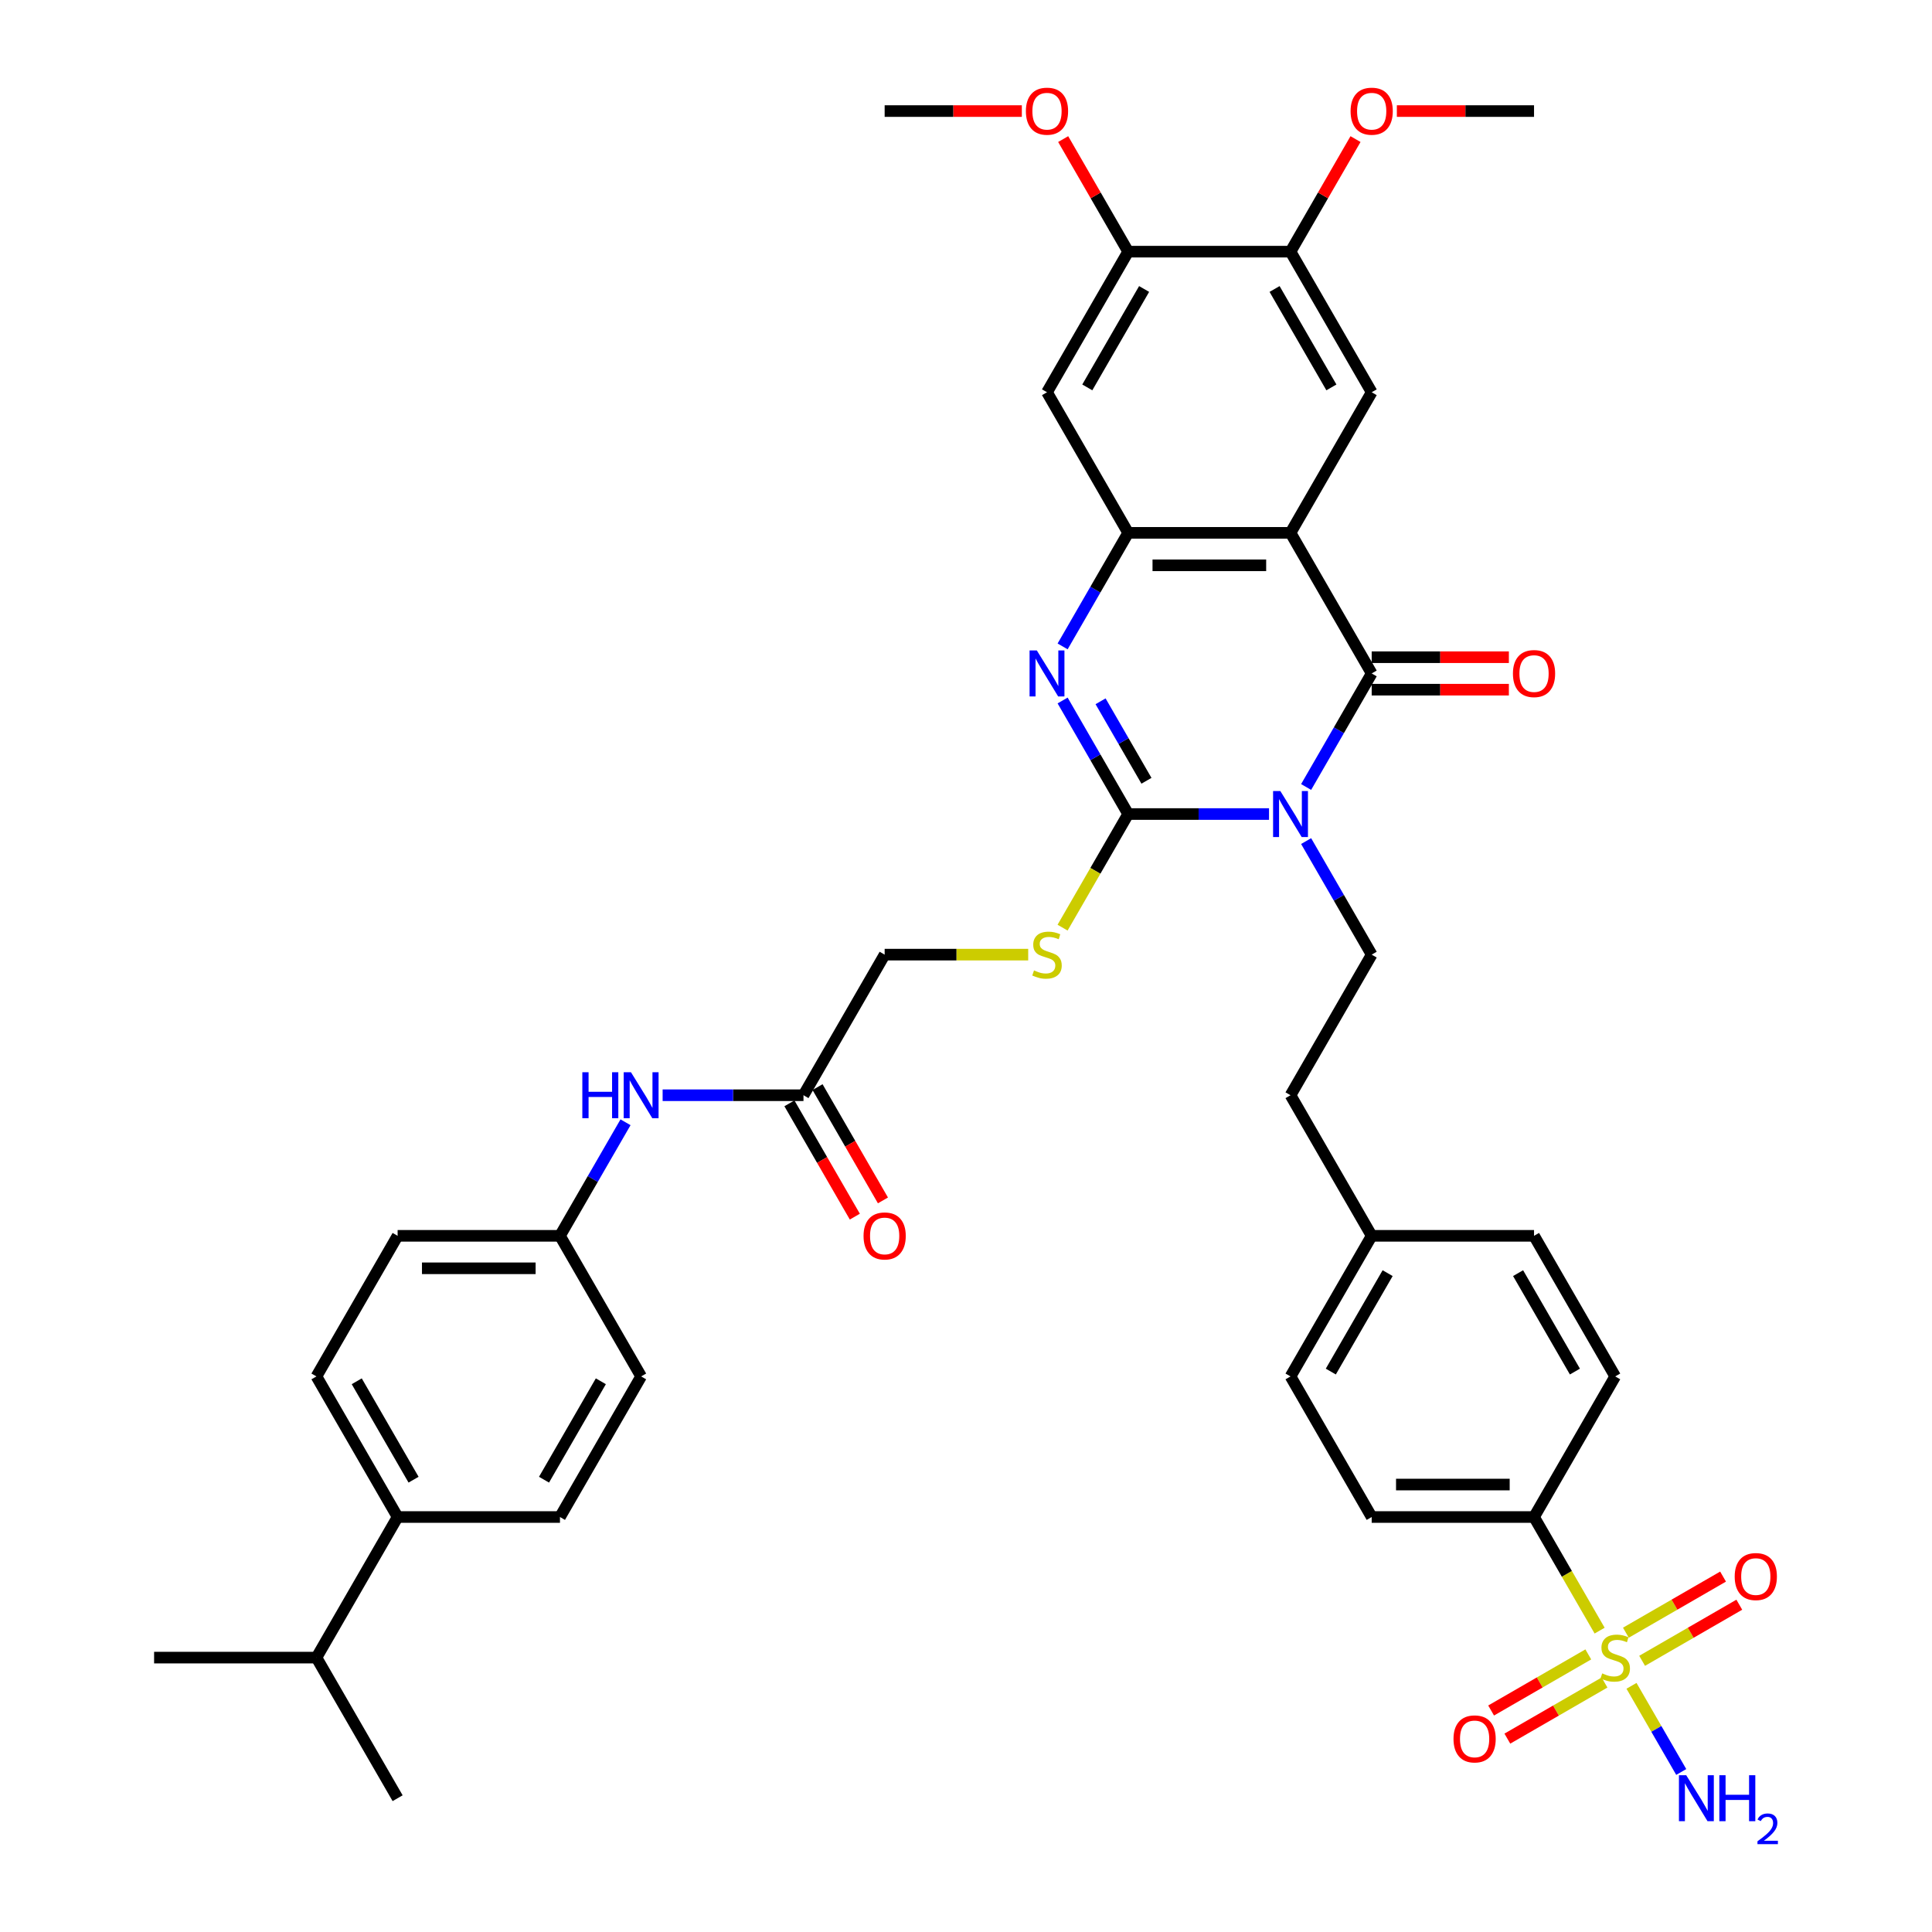 <?xml version='1.0' encoding='iso-8859-1'?>
<svg version='1.1' baseProfile='full'
              xmlns='http://www.w3.org/2000/svg'
                      xmlns:rdkit='http://www.rdkit.org/xml'
                      xmlns:xlink='http://www.w3.org/1999/xlink'
                  xml:space='preserve'
width='1000px' height='1000px' viewBox='0 0 1000 1000'>
<!-- END OF HEADER -->
<rect style='opacity:1.0;fill:#FFFFFF;stroke:none' width='1000' height='1000' x='0' y='0'> </rect>
<path class='bond-0' d='M 656.844,421.346 L 620.392,421.346' style='fill:none;fill-rule:evenodd;stroke:#0000FF;stroke-width:6px;stroke-linecap:butt;stroke-linejoin:miter;stroke-opacity:1' />
<path class='bond-0' d='M 620.392,421.346 L 583.94,421.346' style='fill:none;fill-rule:evenodd;stroke:#000000;stroke-width:6px;stroke-linecap:butt;stroke-linejoin:miter;stroke-opacity:1' />
<path class='bond-1' d='M 676.052,407.347 L 693.018,377.961' style='fill:none;fill-rule:evenodd;stroke:#0000FF;stroke-width:6px;stroke-linecap:butt;stroke-linejoin:miter;stroke-opacity:1' />
<path class='bond-1' d='M 693.018,377.961 L 709.984,348.574' style='fill:none;fill-rule:evenodd;stroke:#000000;stroke-width:6px;stroke-linecap:butt;stroke-linejoin:miter;stroke-opacity:1' />
<path class='bond-8' d='M 676.052,435.346 L 693.018,464.732' style='fill:none;fill-rule:evenodd;stroke:#0000FF;stroke-width:6px;stroke-linecap:butt;stroke-linejoin:miter;stroke-opacity:1' />
<path class='bond-8' d='M 693.018,464.732 L 709.984,494.118' style='fill:none;fill-rule:evenodd;stroke:#000000;stroke-width:6px;stroke-linecap:butt;stroke-linejoin:miter;stroke-opacity:1' />
<path class='bond-3' d='M 583.94,421.346 L 566.974,391.96' style='fill:none;fill-rule:evenodd;stroke:#000000;stroke-width:6px;stroke-linecap:butt;stroke-linejoin:miter;stroke-opacity:1' />
<path class='bond-3' d='M 566.974,391.96 L 550.008,362.574' style='fill:none;fill-rule:evenodd;stroke:#0000FF;stroke-width:6px;stroke-linecap:butt;stroke-linejoin:miter;stroke-opacity:1' />
<path class='bond-3' d='M 593.405,404.127 L 581.528,383.557' style='fill:none;fill-rule:evenodd;stroke:#000000;stroke-width:6px;stroke-linecap:butt;stroke-linejoin:miter;stroke-opacity:1' />
<path class='bond-3' d='M 581.528,383.557 L 569.652,362.987' style='fill:none;fill-rule:evenodd;stroke:#0000FF;stroke-width:6px;stroke-linecap:butt;stroke-linejoin:miter;stroke-opacity:1' />
<path class='bond-9' d='M 583.94,421.346 L 566.964,450.749' style='fill:none;fill-rule:evenodd;stroke:#000000;stroke-width:6px;stroke-linecap:butt;stroke-linejoin:miter;stroke-opacity:1' />
<path class='bond-9' d='M 566.964,450.749 L 549.988,480.152' style='fill:none;fill-rule:evenodd;stroke:#CCCC00;stroke-width:6px;stroke-linecap:butt;stroke-linejoin:miter;stroke-opacity:1' />
<path class='bond-2' d='M 709.984,348.574 L 667.97,275.803' style='fill:none;fill-rule:evenodd;stroke:#000000;stroke-width:6px;stroke-linecap:butt;stroke-linejoin:miter;stroke-opacity:1' />
<path class='bond-16' d='M 709.984,356.977 L 745.487,356.977' style='fill:none;fill-rule:evenodd;stroke:#000000;stroke-width:6px;stroke-linecap:butt;stroke-linejoin:miter;stroke-opacity:1' />
<path class='bond-16' d='M 745.487,356.977 L 780.989,356.977' style='fill:none;fill-rule:evenodd;stroke:#FF0000;stroke-width:6px;stroke-linecap:butt;stroke-linejoin:miter;stroke-opacity:1' />
<path class='bond-16' d='M 709.984,340.172 L 745.487,340.172' style='fill:none;fill-rule:evenodd;stroke:#000000;stroke-width:6px;stroke-linecap:butt;stroke-linejoin:miter;stroke-opacity:1' />
<path class='bond-16' d='M 745.487,340.172 L 780.989,340.172' style='fill:none;fill-rule:evenodd;stroke:#FF0000;stroke-width:6px;stroke-linecap:butt;stroke-linejoin:miter;stroke-opacity:1' />
<path class='bond-5' d='M 667.97,275.803 L 583.94,275.803' style='fill:none;fill-rule:evenodd;stroke:#000000;stroke-width:6px;stroke-linecap:butt;stroke-linejoin:miter;stroke-opacity:1' />
<path class='bond-5' d='M 655.365,292.609 L 596.545,292.609' style='fill:none;fill-rule:evenodd;stroke:#000000;stroke-width:6px;stroke-linecap:butt;stroke-linejoin:miter;stroke-opacity:1' />
<path class='bond-6' d='M 667.97,275.803 L 709.984,203.031' style='fill:none;fill-rule:evenodd;stroke:#000000;stroke-width:6px;stroke-linecap:butt;stroke-linejoin:miter;stroke-opacity:1' />
<path class='bond-40' d='M 550.008,334.575 L 566.974,305.189' style='fill:none;fill-rule:evenodd;stroke:#0000FF;stroke-width:6px;stroke-linecap:butt;stroke-linejoin:miter;stroke-opacity:1' />
<path class='bond-40' d='M 566.974,305.189 L 583.94,275.803' style='fill:none;fill-rule:evenodd;stroke:#000000;stroke-width:6px;stroke-linecap:butt;stroke-linejoin:miter;stroke-opacity:1' />
<path class='bond-4' d='M 827.966,844.011 L 810.99,814.608' style='fill:none;fill-rule:evenodd;stroke:#CCCC00;stroke-width:6px;stroke-linecap:butt;stroke-linejoin:miter;stroke-opacity:1' />
<path class='bond-4' d='M 810.99,814.608 L 794.014,785.205' style='fill:none;fill-rule:evenodd;stroke:#000000;stroke-width:6px;stroke-linecap:butt;stroke-linejoin:miter;stroke-opacity:1' />
<path class='bond-13' d='M 822.097,856.317 L 796.948,870.837' style='fill:none;fill-rule:evenodd;stroke:#CCCC00;stroke-width:6px;stroke-linecap:butt;stroke-linejoin:miter;stroke-opacity:1' />
<path class='bond-13' d='M 796.948,870.837 L 771.799,885.357' style='fill:none;fill-rule:evenodd;stroke:#FF0000;stroke-width:6px;stroke-linecap:butt;stroke-linejoin:miter;stroke-opacity:1' />
<path class='bond-13' d='M 830.5,870.872 L 805.351,885.391' style='fill:none;fill-rule:evenodd;stroke:#CCCC00;stroke-width:6px;stroke-linecap:butt;stroke-linejoin:miter;stroke-opacity:1' />
<path class='bond-13' d='M 805.351,885.391 L 780.202,899.911' style='fill:none;fill-rule:evenodd;stroke:#FF0000;stroke-width:6px;stroke-linecap:butt;stroke-linejoin:miter;stroke-opacity:1' />
<path class='bond-14' d='M 849.961,859.636 L 875.11,845.116' style='fill:none;fill-rule:evenodd;stroke:#CCCC00;stroke-width:6px;stroke-linecap:butt;stroke-linejoin:miter;stroke-opacity:1' />
<path class='bond-14' d='M 875.11,845.116 L 900.258,830.597' style='fill:none;fill-rule:evenodd;stroke:#FF0000;stroke-width:6px;stroke-linecap:butt;stroke-linejoin:miter;stroke-opacity:1' />
<path class='bond-14' d='M 841.558,845.081 L 866.707,830.562' style='fill:none;fill-rule:evenodd;stroke:#CCCC00;stroke-width:6px;stroke-linecap:butt;stroke-linejoin:miter;stroke-opacity:1' />
<path class='bond-14' d='M 866.707,830.562 L 891.855,816.042' style='fill:none;fill-rule:evenodd;stroke:#FF0000;stroke-width:6px;stroke-linecap:butt;stroke-linejoin:miter;stroke-opacity:1' />
<path class='bond-18' d='M 844.461,872.581 L 857.333,894.876' style='fill:none;fill-rule:evenodd;stroke:#CCCC00;stroke-width:6px;stroke-linecap:butt;stroke-linejoin:miter;stroke-opacity:1' />
<path class='bond-18' d='M 857.333,894.876 L 870.204,917.171' style='fill:none;fill-rule:evenodd;stroke:#0000FF;stroke-width:6px;stroke-linecap:butt;stroke-linejoin:miter;stroke-opacity:1' />
<path class='bond-7' d='M 583.94,275.803 L 541.925,203.031' style='fill:none;fill-rule:evenodd;stroke:#000000;stroke-width:6px;stroke-linecap:butt;stroke-linejoin:miter;stroke-opacity:1' />
<path class='bond-11' d='M 709.984,203.031 L 667.97,130.259' style='fill:none;fill-rule:evenodd;stroke:#000000;stroke-width:6px;stroke-linecap:butt;stroke-linejoin:miter;stroke-opacity:1' />
<path class='bond-11' d='M 689.128,200.518 L 659.718,149.578' style='fill:none;fill-rule:evenodd;stroke:#000000;stroke-width:6px;stroke-linecap:butt;stroke-linejoin:miter;stroke-opacity:1' />
<path class='bond-42' d='M 541.925,203.031 L 583.94,130.259' style='fill:none;fill-rule:evenodd;stroke:#000000;stroke-width:6px;stroke-linecap:butt;stroke-linejoin:miter;stroke-opacity:1' />
<path class='bond-42' d='M 562.782,200.518 L 592.192,149.578' style='fill:none;fill-rule:evenodd;stroke:#000000;stroke-width:6px;stroke-linecap:butt;stroke-linejoin:miter;stroke-opacity:1' />
<path class='bond-27' d='M 709.984,494.118 L 667.97,566.89' style='fill:none;fill-rule:evenodd;stroke:#000000;stroke-width:6px;stroke-linecap:butt;stroke-linejoin:miter;stroke-opacity:1' />
<path class='bond-21' d='M 532.195,494.118 L 495.045,494.118' style='fill:none;fill-rule:evenodd;stroke:#CCCC00;stroke-width:6px;stroke-linecap:butt;stroke-linejoin:miter;stroke-opacity:1' />
<path class='bond-21' d='M 495.045,494.118 L 457.896,494.118' style='fill:none;fill-rule:evenodd;stroke:#000000;stroke-width:6px;stroke-linecap:butt;stroke-linejoin:miter;stroke-opacity:1' />
<path class='bond-10' d='M 794.014,785.205 L 709.984,785.205' style='fill:none;fill-rule:evenodd;stroke:#000000;stroke-width:6px;stroke-linecap:butt;stroke-linejoin:miter;stroke-opacity:1' />
<path class='bond-10' d='M 781.41,768.399 L 722.589,768.399' style='fill:none;fill-rule:evenodd;stroke:#000000;stroke-width:6px;stroke-linecap:butt;stroke-linejoin:miter;stroke-opacity:1' />
<path class='bond-41' d='M 794.014,785.205 L 836.029,712.433' style='fill:none;fill-rule:evenodd;stroke:#000000;stroke-width:6px;stroke-linecap:butt;stroke-linejoin:miter;stroke-opacity:1' />
<path class='bond-12' d='M 667.97,130.259 L 583.94,130.259' style='fill:none;fill-rule:evenodd;stroke:#000000;stroke-width:6px;stroke-linecap:butt;stroke-linejoin:miter;stroke-opacity:1' />
<path class='bond-30' d='M 667.97,130.259 L 684.79,101.125' style='fill:none;fill-rule:evenodd;stroke:#000000;stroke-width:6px;stroke-linecap:butt;stroke-linejoin:miter;stroke-opacity:1' />
<path class='bond-30' d='M 684.79,101.125 L 701.611,71.991' style='fill:none;fill-rule:evenodd;stroke:#FF0000;stroke-width:6px;stroke-linecap:butt;stroke-linejoin:miter;stroke-opacity:1' />
<path class='bond-31' d='M 583.94,130.259 L 567.12,101.125' style='fill:none;fill-rule:evenodd;stroke:#000000;stroke-width:6px;stroke-linecap:butt;stroke-linejoin:miter;stroke-opacity:1' />
<path class='bond-31' d='M 567.12,101.125 L 550.299,71.991' style='fill:none;fill-rule:evenodd;stroke:#FF0000;stroke-width:6px;stroke-linecap:butt;stroke-linejoin:miter;stroke-opacity:1' />
<path class='bond-15' d='M 415.881,566.89 L 457.896,494.118' style='fill:none;fill-rule:evenodd;stroke:#000000;stroke-width:6px;stroke-linecap:butt;stroke-linejoin:miter;stroke-opacity:1' />
<path class='bond-17' d='M 415.881,566.89 L 379.429,566.89' style='fill:none;fill-rule:evenodd;stroke:#000000;stroke-width:6px;stroke-linecap:butt;stroke-linejoin:miter;stroke-opacity:1' />
<path class='bond-17' d='M 379.429,566.89 L 342.977,566.89' style='fill:none;fill-rule:evenodd;stroke:#0000FF;stroke-width:6px;stroke-linecap:butt;stroke-linejoin:miter;stroke-opacity:1' />
<path class='bond-20' d='M 408.604,571.091 L 425.531,600.41' style='fill:none;fill-rule:evenodd;stroke:#000000;stroke-width:6px;stroke-linecap:butt;stroke-linejoin:miter;stroke-opacity:1' />
<path class='bond-20' d='M 425.531,600.41 L 442.459,629.729' style='fill:none;fill-rule:evenodd;stroke:#FF0000;stroke-width:6px;stroke-linecap:butt;stroke-linejoin:miter;stroke-opacity:1' />
<path class='bond-20' d='M 423.158,562.688 L 440.086,592.007' style='fill:none;fill-rule:evenodd;stroke:#000000;stroke-width:6px;stroke-linecap:butt;stroke-linejoin:miter;stroke-opacity:1' />
<path class='bond-20' d='M 440.086,592.007 L 457.013,621.326' style='fill:none;fill-rule:evenodd;stroke:#FF0000;stroke-width:6px;stroke-linecap:butt;stroke-linejoin:miter;stroke-opacity:1' />
<path class='bond-26' d='M 323.769,580.889 L 306.803,610.275' style='fill:none;fill-rule:evenodd;stroke:#0000FF;stroke-width:6px;stroke-linecap:butt;stroke-linejoin:miter;stroke-opacity:1' />
<path class='bond-26' d='M 306.803,610.275 L 289.837,639.661' style='fill:none;fill-rule:evenodd;stroke:#000000;stroke-width:6px;stroke-linecap:butt;stroke-linejoin:miter;stroke-opacity:1' />
<path class='bond-19' d='M 205.807,785.205 L 163.792,712.433' style='fill:none;fill-rule:evenodd;stroke:#000000;stroke-width:6px;stroke-linecap:butt;stroke-linejoin:miter;stroke-opacity:1' />
<path class='bond-19' d='M 214.059,765.886 L 184.649,714.946' style='fill:none;fill-rule:evenodd;stroke:#000000;stroke-width:6px;stroke-linecap:butt;stroke-linejoin:miter;stroke-opacity:1' />
<path class='bond-29' d='M 205.807,785.205 L 163.792,857.977' style='fill:none;fill-rule:evenodd;stroke:#000000;stroke-width:6px;stroke-linecap:butt;stroke-linejoin:miter;stroke-opacity:1' />
<path class='bond-43' d='M 205.807,785.205 L 289.837,785.205' style='fill:none;fill-rule:evenodd;stroke:#000000;stroke-width:6px;stroke-linecap:butt;stroke-linejoin:miter;stroke-opacity:1' />
<path class='bond-22' d='M 836.029,712.433 L 794.014,639.661' style='fill:none;fill-rule:evenodd;stroke:#000000;stroke-width:6px;stroke-linecap:butt;stroke-linejoin:miter;stroke-opacity:1' />
<path class='bond-22' d='M 815.172,709.92 L 785.762,658.98' style='fill:none;fill-rule:evenodd;stroke:#000000;stroke-width:6px;stroke-linecap:butt;stroke-linejoin:miter;stroke-opacity:1' />
<path class='bond-23' d='M 709.984,785.205 L 667.97,712.433' style='fill:none;fill-rule:evenodd;stroke:#000000;stroke-width:6px;stroke-linecap:butt;stroke-linejoin:miter;stroke-opacity:1' />
<path class='bond-24' d='M 163.792,712.433 L 205.807,639.661' style='fill:none;fill-rule:evenodd;stroke:#000000;stroke-width:6px;stroke-linecap:butt;stroke-linejoin:miter;stroke-opacity:1' />
<path class='bond-25' d='M 289.837,785.205 L 331.851,712.433' style='fill:none;fill-rule:evenodd;stroke:#000000;stroke-width:6px;stroke-linecap:butt;stroke-linejoin:miter;stroke-opacity:1' />
<path class='bond-25' d='M 281.585,765.886 L 310.995,714.946' style='fill:none;fill-rule:evenodd;stroke:#000000;stroke-width:6px;stroke-linecap:butt;stroke-linejoin:miter;stroke-opacity:1' />
<path class='bond-32' d='M 289.837,639.661 L 331.851,712.433' style='fill:none;fill-rule:evenodd;stroke:#000000;stroke-width:6px;stroke-linecap:butt;stroke-linejoin:miter;stroke-opacity:1' />
<path class='bond-33' d='M 289.837,639.661 L 205.807,639.661' style='fill:none;fill-rule:evenodd;stroke:#000000;stroke-width:6px;stroke-linecap:butt;stroke-linejoin:miter;stroke-opacity:1' />
<path class='bond-33' d='M 277.232,656.467 L 218.412,656.467' style='fill:none;fill-rule:evenodd;stroke:#000000;stroke-width:6px;stroke-linecap:butt;stroke-linejoin:miter;stroke-opacity:1' />
<path class='bond-28' d='M 667.97,566.89 L 709.984,639.661' style='fill:none;fill-rule:evenodd;stroke:#000000;stroke-width:6px;stroke-linecap:butt;stroke-linejoin:miter;stroke-opacity:1' />
<path class='bond-34' d='M 709.984,639.661 L 794.014,639.661' style='fill:none;fill-rule:evenodd;stroke:#000000;stroke-width:6px;stroke-linecap:butt;stroke-linejoin:miter;stroke-opacity:1' />
<path class='bond-35' d='M 709.984,639.661 L 667.97,712.433' style='fill:none;fill-rule:evenodd;stroke:#000000;stroke-width:6px;stroke-linecap:butt;stroke-linejoin:miter;stroke-opacity:1' />
<path class='bond-35' d='M 718.237,658.98 L 688.826,709.92' style='fill:none;fill-rule:evenodd;stroke:#000000;stroke-width:6px;stroke-linecap:butt;stroke-linejoin:miter;stroke-opacity:1' />
<path class='bond-36' d='M 163.792,857.977 L 79.763,857.977' style='fill:none;fill-rule:evenodd;stroke:#000000;stroke-width:6px;stroke-linecap:butt;stroke-linejoin:miter;stroke-opacity:1' />
<path class='bond-37' d='M 163.792,857.977 L 205.807,930.748' style='fill:none;fill-rule:evenodd;stroke:#000000;stroke-width:6px;stroke-linecap:butt;stroke-linejoin:miter;stroke-opacity:1' />
<path class='bond-38' d='M 723.009,57.488 L 758.512,57.488' style='fill:none;fill-rule:evenodd;stroke:#FF0000;stroke-width:6px;stroke-linecap:butt;stroke-linejoin:miter;stroke-opacity:1' />
<path class='bond-38' d='M 758.512,57.488 L 794.014,57.488' style='fill:none;fill-rule:evenodd;stroke:#000000;stroke-width:6px;stroke-linecap:butt;stroke-linejoin:miter;stroke-opacity:1' />
<path class='bond-39' d='M 528.901,57.488 L 493.398,57.488' style='fill:none;fill-rule:evenodd;stroke:#FF0000;stroke-width:6px;stroke-linecap:butt;stroke-linejoin:miter;stroke-opacity:1' />
<path class='bond-39' d='M 493.398,57.488 L 457.896,57.488' style='fill:none;fill-rule:evenodd;stroke:#000000;stroke-width:6px;stroke-linecap:butt;stroke-linejoin:miter;stroke-opacity:1' />
<path  class='atom-0' d='M 662.709 409.448
L 670.507 422.052
Q 671.28 423.296, 672.524 425.548
Q 673.768 427.8, 673.835 427.934
L 673.835 409.448
L 676.994 409.448
L 676.994 433.245
L 673.734 433.245
L 665.365 419.464
Q 664.39 417.851, 663.348 416.002
Q 662.34 414.153, 662.037 413.582
L 662.037 433.245
L 658.945 433.245
L 658.945 409.448
L 662.709 409.448
' fill='#0000FF'/>
<path  class='atom-4' d='M 536.665 336.676
L 544.463 349.28
Q 545.236 350.524, 546.48 352.776
Q 547.723 355.028, 547.791 355.162
L 547.791 336.676
L 550.95 336.676
L 550.95 360.473
L 547.69 360.473
L 539.32 346.692
Q 538.346 345.079, 537.304 343.23
Q 536.295 341.382, 535.993 340.81
L 535.993 360.473
L 532.901 360.473
L 532.901 336.676
L 536.665 336.676
' fill='#0000FF'/>
<path  class='atom-5' d='M 829.306 866.144
Q 829.575 866.245, 830.685 866.716
Q 831.794 867.186, 833.004 867.489
Q 834.247 867.758, 835.457 867.758
Q 837.709 867.758, 839.02 866.682
Q 840.331 865.573, 840.331 863.657
Q 840.331 862.346, 839.659 861.539
Q 839.02 860.733, 838.012 860.296
Q 837.004 859.859, 835.323 859.355
Q 833.205 858.716, 831.928 858.111
Q 830.685 857.506, 829.777 856.229
Q 828.903 854.951, 828.903 852.8
Q 828.903 849.809, 830.92 847.96
Q 832.97 846.112, 837.004 846.112
Q 839.76 846.112, 842.886 847.422
L 842.113 850.011
Q 839.256 848.834, 837.104 848.834
Q 834.785 848.834, 833.508 849.809
Q 832.231 850.75, 832.264 852.397
Q 832.264 853.674, 832.903 854.447
Q 833.575 855.22, 834.516 855.657
Q 835.491 856.094, 837.104 856.598
Q 839.256 857.271, 840.533 857.943
Q 841.81 858.615, 842.718 859.993
Q 843.659 861.338, 843.659 863.657
Q 843.659 866.951, 841.44 868.732
Q 839.256 870.48, 835.592 870.48
Q 833.474 870.48, 831.861 870.01
Q 830.281 869.573, 828.399 868.8
L 829.306 866.144
' fill='#CCCC00'/>
<path  class='atom-10' d='M 535.203 502.286
Q 535.472 502.386, 536.581 502.857
Q 537.69 503.328, 538.9 503.63
Q 540.144 503.899, 541.354 503.899
Q 543.606 503.899, 544.917 502.823
Q 546.228 501.714, 546.228 499.798
Q 546.228 498.487, 545.555 497.681
Q 544.917 496.874, 543.908 496.437
Q 542.9 496, 541.22 495.496
Q 539.102 494.857, 537.825 494.252
Q 536.581 493.647, 535.674 492.37
Q 534.8 491.093, 534.8 488.942
Q 534.8 485.95, 536.816 484.102
Q 538.867 482.253, 542.9 482.253
Q 545.656 482.253, 548.782 483.564
L 548.009 486.152
Q 545.152 484.976, 543.001 484.976
Q 540.682 484.976, 539.404 485.95
Q 538.127 486.891, 538.161 488.538
Q 538.161 489.816, 538.799 490.589
Q 539.472 491.362, 540.413 491.799
Q 541.388 492.236, 543.001 492.74
Q 545.152 493.412, 546.429 494.084
Q 547.707 494.757, 548.614 496.135
Q 549.555 497.479, 549.555 499.798
Q 549.555 503.092, 547.337 504.874
Q 545.152 506.622, 541.488 506.622
Q 539.371 506.622, 537.758 506.151
Q 536.178 505.714, 534.295 504.941
L 535.203 502.286
' fill='#CCCC00'/>
<path  class='atom-14' d='M 752.333 900.059
Q 752.333 894.345, 755.157 891.151
Q 757.98 887.958, 763.257 887.958
Q 768.534 887.958, 771.358 891.151
Q 774.181 894.345, 774.181 900.059
Q 774.181 905.84, 771.324 909.134
Q 768.467 912.394, 763.257 912.394
Q 758.014 912.394, 755.157 909.134
Q 752.333 905.873, 752.333 900.059
M 763.257 909.705
Q 766.887 909.705, 768.837 907.285
Q 770.82 904.831, 770.82 900.059
Q 770.82 895.387, 768.837 893.034
Q 766.887 890.647, 763.257 890.647
Q 759.627 890.647, 757.644 893
Q 755.694 895.353, 755.694 900.059
Q 755.694 904.865, 757.644 907.285
Q 759.627 909.705, 763.257 909.705
' fill='#FF0000'/>
<path  class='atom-15' d='M 897.877 816.029
Q 897.877 810.315, 900.7 807.122
Q 903.523 803.929, 908.801 803.929
Q 914.078 803.929, 916.901 807.122
Q 919.724 810.315, 919.724 816.029
Q 919.724 821.81, 916.867 825.104
Q 914.01 828.365, 908.801 828.365
Q 903.557 828.365, 900.7 825.104
Q 897.877 821.844, 897.877 816.029
M 908.801 825.676
Q 912.431 825.676, 914.38 823.256
Q 916.363 820.802, 916.363 816.029
Q 916.363 811.357, 914.38 809.004
Q 912.431 806.618, 908.801 806.618
Q 905.17 806.618, 903.187 808.971
Q 901.238 811.323, 901.238 816.029
Q 901.238 820.835, 903.187 823.256
Q 905.17 825.676, 908.801 825.676
' fill='#FF0000'/>
<path  class='atom-17' d='M 783.09 348.642
Q 783.09 342.928, 785.914 339.735
Q 788.737 336.541, 794.014 336.541
Q 799.291 336.541, 802.114 339.735
Q 804.938 342.928, 804.938 348.642
Q 804.938 354.423, 802.081 357.717
Q 799.224 360.977, 794.014 360.977
Q 788.771 360.977, 785.914 357.717
Q 783.09 354.457, 783.09 348.642
M 794.014 358.288
Q 797.644 358.288, 799.594 355.868
Q 801.577 353.415, 801.577 348.642
Q 801.577 343.97, 799.594 341.617
Q 797.644 339.23, 794.014 339.23
Q 790.384 339.23, 788.401 341.583
Q 786.451 343.936, 786.451 348.642
Q 786.451 353.448, 788.401 355.868
Q 790.384 358.288, 794.014 358.288
' fill='#FF0000'/>
<path  class='atom-18' d='M 301.416 554.991
L 304.643 554.991
L 304.643 565.108
L 316.81 565.108
L 316.81 554.991
L 320.037 554.991
L 320.037 578.788
L 316.81 578.788
L 316.81 567.797
L 304.643 567.797
L 304.643 578.788
L 301.416 578.788
L 301.416 554.991
' fill='#0000FF'/>
<path  class='atom-18' d='M 326.591 554.991
L 334.389 567.596
Q 335.162 568.839, 336.406 571.091
Q 337.65 573.343, 337.717 573.478
L 337.717 554.991
L 340.876 554.991
L 340.876 578.788
L 337.616 578.788
L 329.247 565.007
Q 328.272 563.394, 327.23 561.545
Q 326.222 559.697, 325.919 559.125
L 325.919 578.788
L 322.827 578.788
L 322.827 554.991
L 326.591 554.991
' fill='#0000FF'/>
<path  class='atom-19' d='M 872.783 918.85
L 880.581 931.454
Q 881.354 932.698, 882.598 934.95
Q 883.842 937.202, 883.909 937.336
L 883.909 918.85
L 887.068 918.85
L 887.068 942.647
L 883.808 942.647
L 875.439 928.866
Q 874.464 927.253, 873.422 925.404
Q 872.414 923.555, 872.111 922.984
L 872.111 942.647
L 869.019 942.647
L 869.019 918.85
L 872.783 918.85
' fill='#0000FF'/>
<path  class='atom-19' d='M 889.925 918.85
L 893.152 918.85
L 893.152 928.967
L 905.32 928.967
L 905.32 918.85
L 908.546 918.85
L 908.546 942.647
L 905.32 942.647
L 905.32 931.656
L 893.152 931.656
L 893.152 942.647
L 889.925 942.647
L 889.925 918.85
' fill='#0000FF'/>
<path  class='atom-19' d='M 909.7 941.812
Q 910.277 940.326, 911.652 939.505
Q 913.027 938.662, 914.935 938.662
Q 917.309 938.662, 918.64 939.949
Q 919.971 941.235, 919.971 943.52
Q 919.971 945.849, 918.241 948.023
Q 916.532 950.197, 912.983 952.771
L 920.237 952.771
L 920.237 954.545
L 909.655 954.545
L 909.655 953.059
Q 912.584 950.974, 914.314 949.421
Q 916.067 947.868, 916.91 946.471
Q 917.753 945.073, 917.753 943.631
Q 917.753 942.123, 916.998 941.28
Q 916.244 940.437, 914.935 940.437
Q 913.671 940.437, 912.828 940.947
Q 911.985 941.457, 911.386 942.588
L 909.7 941.812
' fill='#0000FF'/>
<path  class='atom-21' d='M 446.972 639.729
Q 446.972 634.015, 449.795 630.821
Q 452.619 627.628, 457.896 627.628
Q 463.173 627.628, 465.996 630.821
Q 468.82 634.015, 468.82 639.729
Q 468.82 645.51, 465.963 648.804
Q 463.106 652.064, 457.896 652.064
Q 452.652 652.064, 449.795 648.804
Q 446.972 645.543, 446.972 639.729
M 457.896 649.375
Q 461.526 649.375, 463.475 646.955
Q 465.458 644.501, 465.458 639.729
Q 465.458 635.057, 463.475 632.704
Q 461.526 630.317, 457.896 630.317
Q 454.266 630.317, 452.283 632.67
Q 450.333 635.023, 450.333 639.729
Q 450.333 644.535, 452.283 646.955
Q 454.266 649.375, 457.896 649.375
' fill='#FF0000'/>
<path  class='atom-31' d='M 699.061 57.555
Q 699.061 51.841, 701.884 48.648
Q 704.707 45.455, 709.984 45.455
Q 715.262 45.455, 718.085 48.648
Q 720.908 51.841, 720.908 57.555
Q 720.908 63.336, 718.051 66.63
Q 715.194 69.89, 709.984 69.89
Q 704.741 69.89, 701.884 66.63
Q 699.061 63.37, 699.061 57.555
M 709.984 67.201
Q 713.615 67.201, 715.564 64.781
Q 717.547 62.328, 717.547 57.555
Q 717.547 52.883, 715.564 50.53
Q 713.615 48.144, 709.984 48.144
Q 706.354 48.144, 704.371 50.496
Q 702.422 52.849, 702.422 57.555
Q 702.422 62.361, 704.371 64.781
Q 706.354 67.201, 709.984 67.201
' fill='#FF0000'/>
<path  class='atom-32' d='M 531.002 57.555
Q 531.002 51.841, 533.825 48.648
Q 536.648 45.455, 541.925 45.455
Q 547.202 45.455, 550.026 48.648
Q 552.849 51.841, 552.849 57.555
Q 552.849 63.336, 549.992 66.63
Q 547.135 69.89, 541.925 69.89
Q 536.682 69.89, 533.825 66.63
Q 531.002 63.37, 531.002 57.555
M 541.925 67.201
Q 545.555 67.201, 547.505 64.781
Q 549.488 62.328, 549.488 57.555
Q 549.488 52.883, 547.505 50.53
Q 545.555 48.144, 541.925 48.144
Q 538.295 48.144, 536.312 50.496
Q 534.363 52.849, 534.363 57.555
Q 534.363 62.361, 536.312 64.781
Q 538.295 67.201, 541.925 67.201
' fill='#FF0000'/>
</svg>
